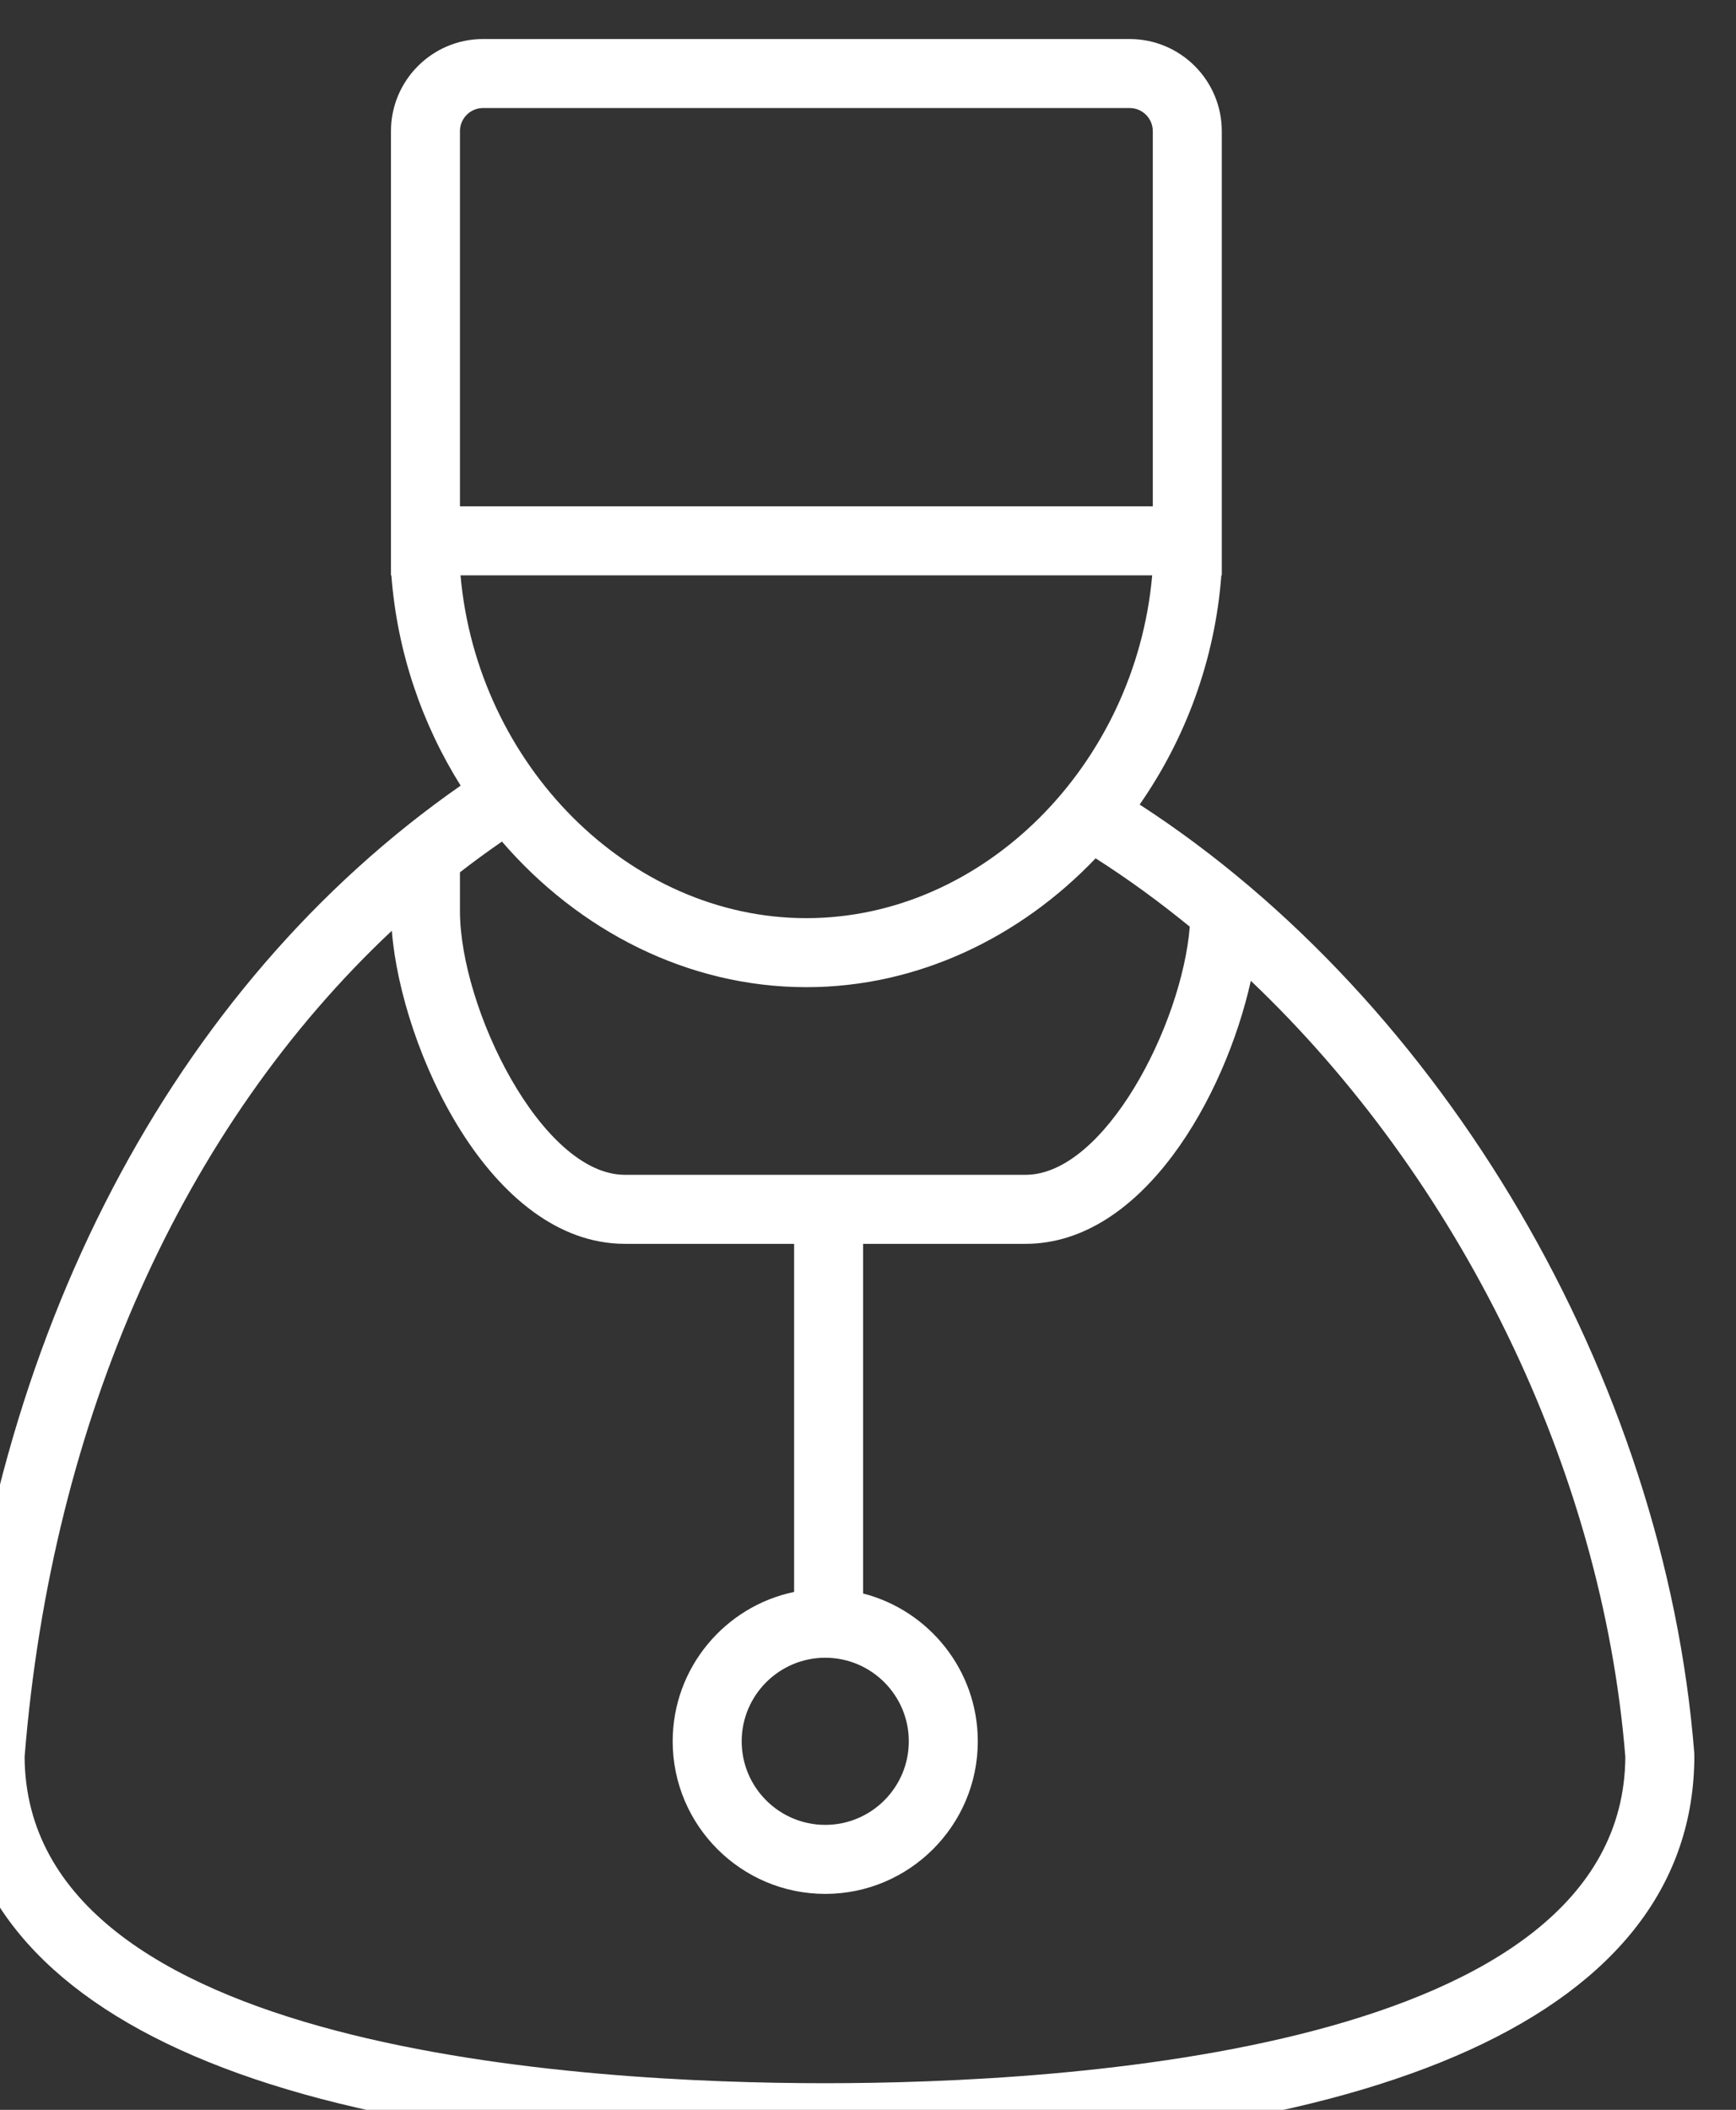 <?xml version="1.0" encoding="UTF-8" standalone="no"?>
<!-- Created with Inkscape (http://www.inkscape.org/) -->

<svg
   width="44.591mm"
   height="54.183mm"
   viewBox="0 0 44.591 54.183"
   version="1.1"
   id="svg1"
   xml:space="preserve"
   xmlns:inkscape="http://www.inkscape.org/namespaces/inkscape"
   xmlns:sodipodi="http://sodipodi.sourceforge.net/DTD/sodipodi-0.dtd"
   xmlns="http://www.w3.org/2000/svg"
   xmlns:svg="http://www.w3.org/2000/svg"><rect x="0" y="0" width="44.591" height="54.183" fill="#333333" stroke="none"/><sodipodi:namedview
     id="namedview1"
     pagecolor="#ffffff"
     bordercolor="#000000"
     borderopacity="0.25"
     inkscape:showpageshadow="2"
     inkscape:pageopacity="0.0"
     inkscape:pagecheckerboard="0"
     inkscape:deskcolor="#d1d1d1"
     inkscape:document-units="mm"><inkscape:page
       x="-2.3138884e-05"
       y="3.4684959e-05"
       width="44.591"
       height="54.183"
       id="page6"
       margin="0"
       bleed="0" /></sodipodi:namedview><defs
     id="defs1" /><g
     id="g1"
     inkscape:groupmode="layer"
     inkscape:label="1"
     transform="matrix(0.265,0,0,0.265,723.941,-636.263)"><path
       id="path206-7"
       style="fill:#ffffff;fill-opacity:1;fill-rule:nonzero;stroke:none;stroke-width:1.333"
       d="m -2685.032,2404.774 c -4.921,0 -8.926,4.004 -8.926,8.928 v 43.047 h 0.041 c 0.56,7.433 2.97,14.404 6.713,20.379 -27.961,19.505 -45.745,53.468 -48.939,93.727 l -0.012,0.264 c 0,24.792 29.928,38.443 84.267,38.443 54.34,0 84.266,-13.651 84.266,-38.443 l -0.01,-0.264 c -2.88,-36.377 -24.32,-72.823 -53.756,-91.894 4.434,-6.36 7.3,-14.005 7.918,-22.211 h 0.043 v -43.047 c 0,-4.924 -4.005,-8.928 -8.928,-8.928 z m 0,6.688 h 62.678 c 1.235,0 2.24,1.006 2.24,2.24 v 36.359 h -67.156 v -36.359 c 0,-1.235 1.004,-2.24 2.238,-2.24 z m -2.182,45.287 h 67.041 c -1.614,18.323 -16.302,33.221 -33.52,33.221 -17.218,0 -31.908,-14.897 -33.522,-33.221 z m 4.012,25.799 c 7.431,8.617 17.994,14.111 29.51,14.111 10.774,0 20.713,-4.811 28.035,-12.486 3.145,2 6.186,4.225 9.127,6.623 -0.76,9.515 -8.252,24.049 -15.926,24.049 h -38.812 c -8.095,0 -16.002,-16.183 -16.002,-25.576 v -3.742 c 1.327,-1.034 2.688,-2.02 4.068,-2.978 z m -10.672,8.643 c 0.908,11.431 9.516,30.342 22.605,30.342 h 16.389 v 33.734 c -6.711,1.397 -11.77,7.357 -11.77,14.477 0,8.152 6.634,14.785 14.787,14.785 8.153,0 14.787,-6.633 14.787,-14.785 0,-6.887 -4.733,-12.69 -11.117,-14.326 v -33.885 h 15.736 c 11.365,0 19.343,-14.251 21.846,-25.49 20.12,19.127 34.041,47.154 36.299,75.205 -0.165,28.54 -54.285,31.627 -77.576,31.627 -23.291,0 -77.415,-3.086 -77.58,-31.629 2.636,-32.808 15.393,-61.099 35.594,-80.055 z m 42.012,70.453 c 4.465,0 8.098,3.634 8.098,8.1 0,4.465 -3.632,8.096 -8.098,8.096 -4.465,0 -8.1,-3.63 -8.1,-8.096 0,-4.465 3.634,-8.1 8.1,-8.1 z" /></g></svg>
